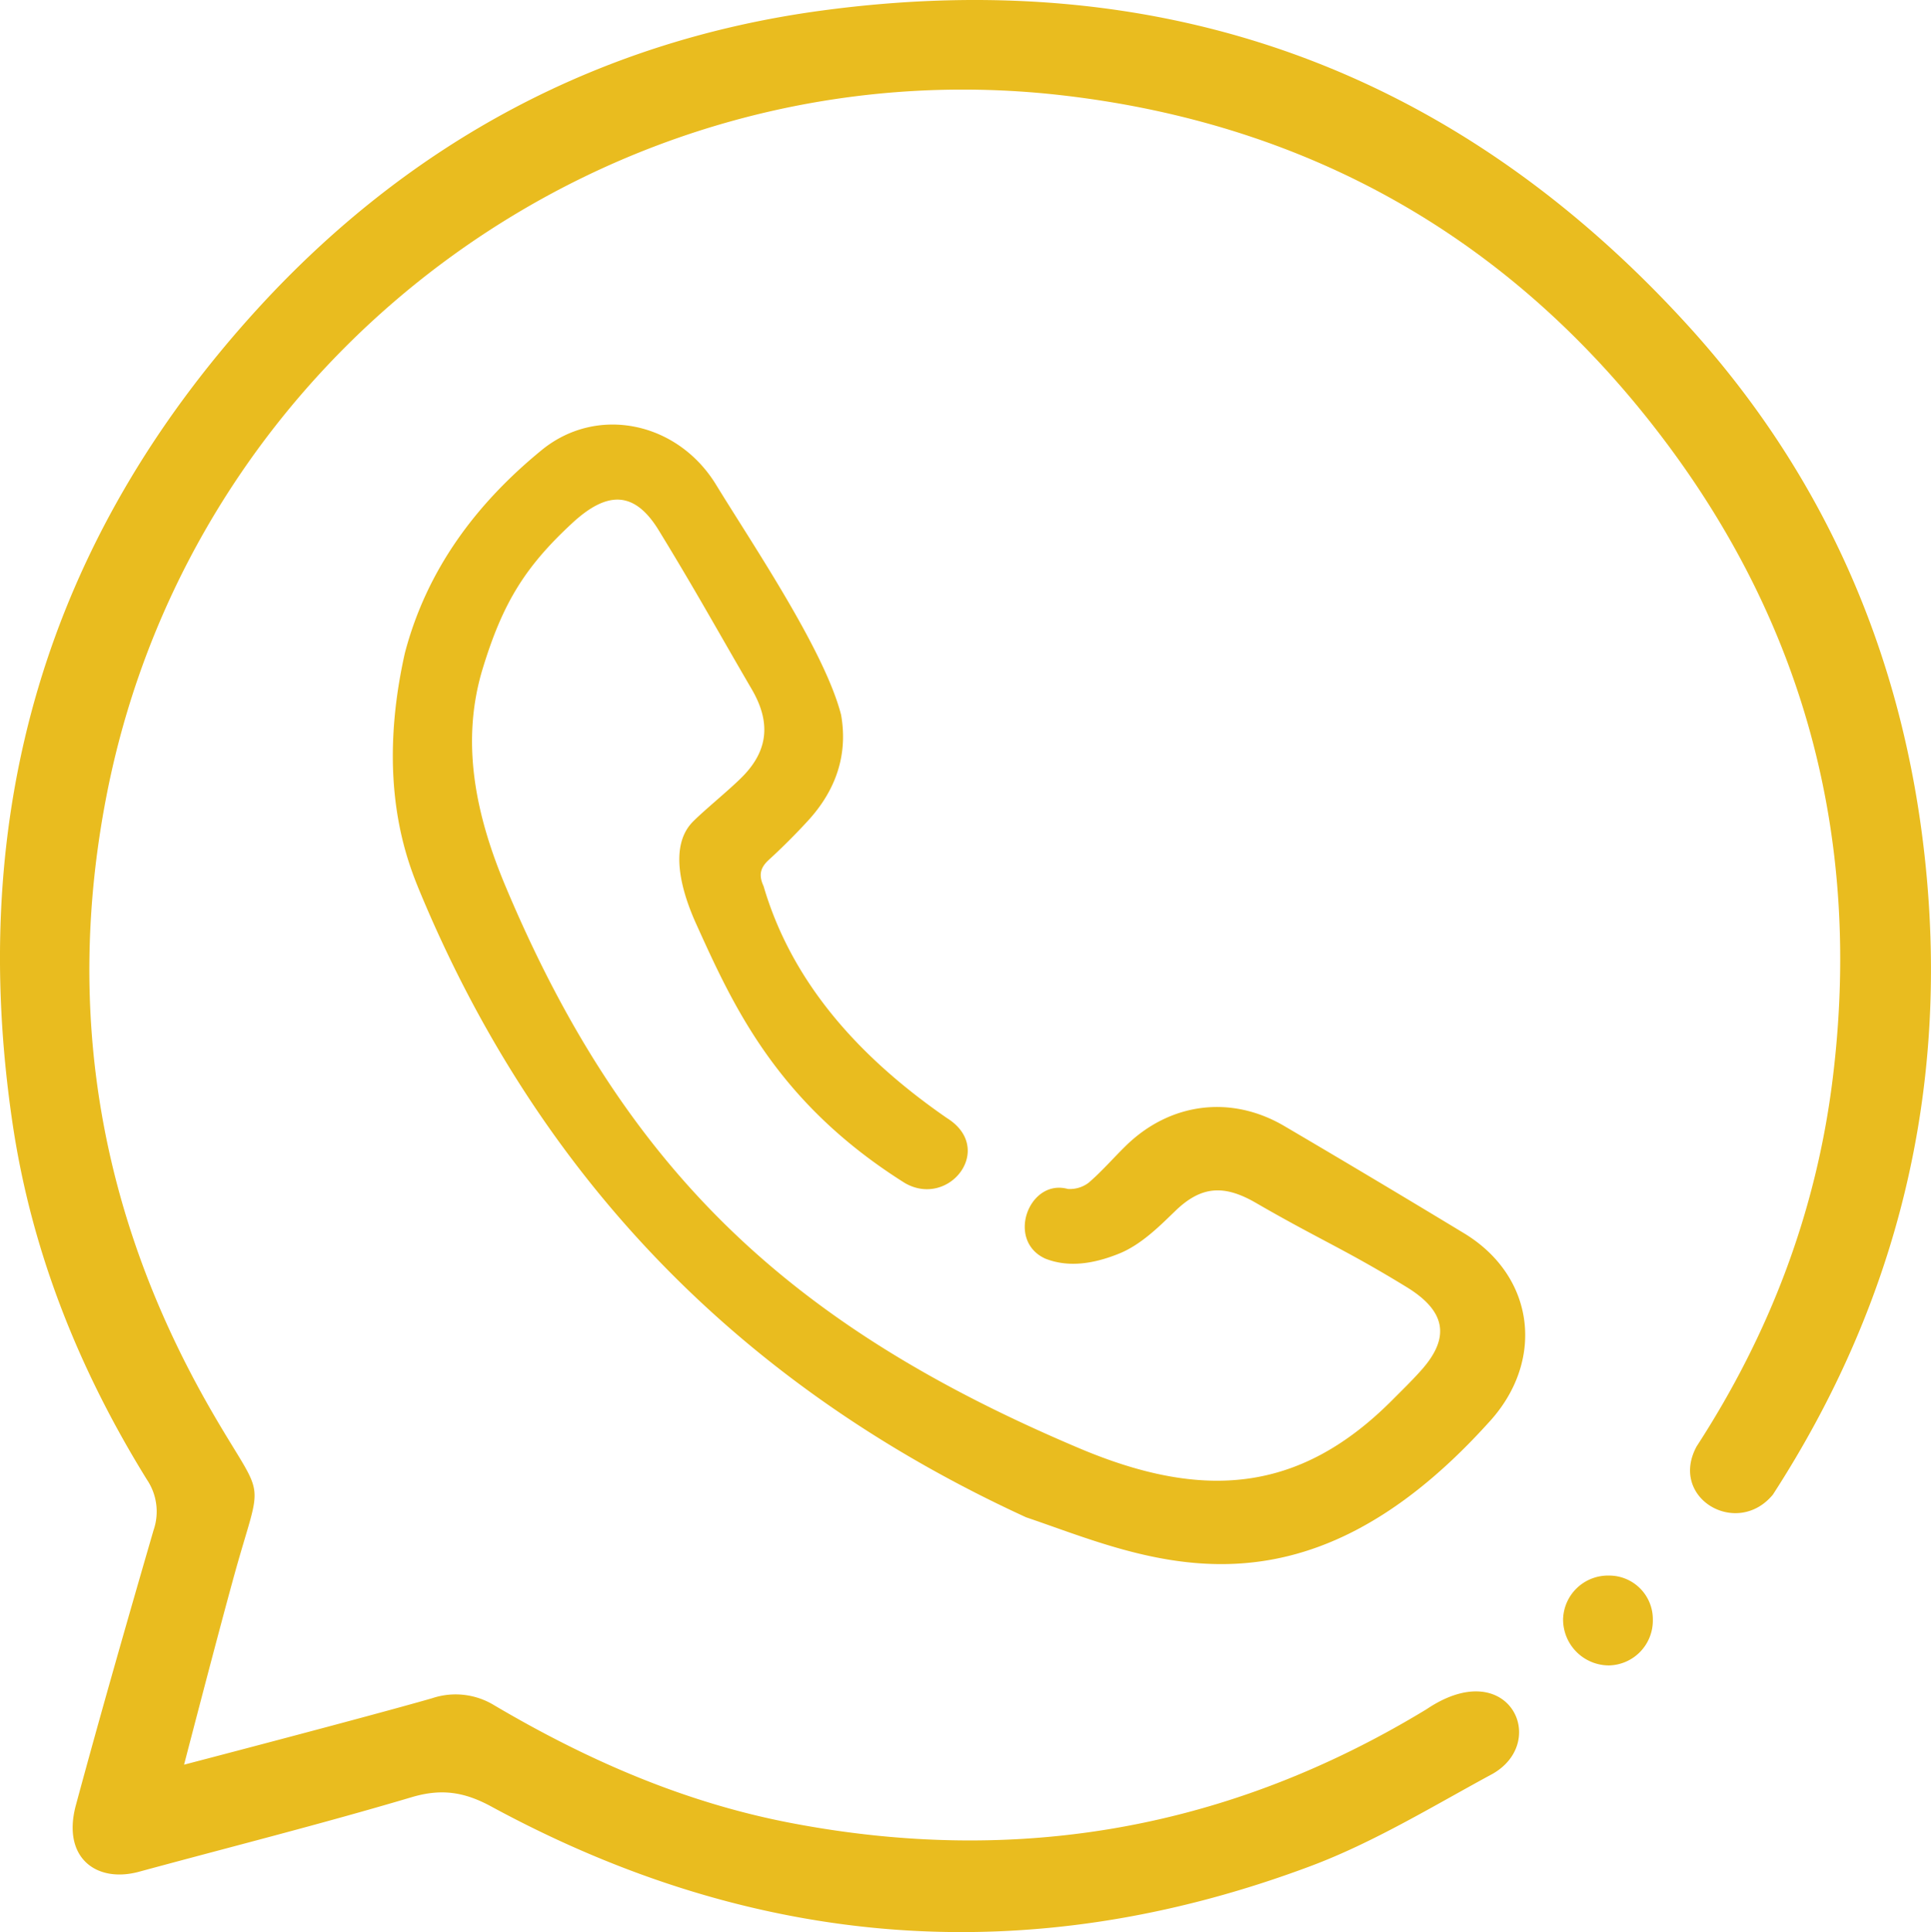 <svg xmlns="http://www.w3.org/2000/svg" viewBox="0 0 427.08 427.27" fill="#e9bc1f"><path d="M40.71,390.25s40.11-10.46,54.82-14.68a16.36,16.36,0,0,1,13.82,1.57c20.49,12.08,42,21.49,65.57,26,50.1,9.6,97,1.36,140.62-25.17,18-12.11,27.19,7,14.66,14.26-13.29,7.19-26.36,15.22-40.42,20.48C227.54,436,167,431.18,108.62,399.48c-6-3.25-11.08-4-17.71-2-19.93,5.91-40.1,11-60.18,16.45-9.33,2.53-17-3-14-14.53,5.51-20.4,11.34-40.71,17.23-61a12.6,12.6,0,0,0-1.46-11.18C17.5,303,7.08,277,2.84,248.86-7.45,180.15,10.11,119.59,57,68.26,90.55,31.55,132.43,9,181.66,2.35c75.92-10.28,140.44,13.18,192,70,30.34,33.48,47.45,73.37,52.15,118.24,5.3,50.5-6.06,97.24-33.7,139.94-7.95,9.62-23.09.76-16.85-10.69,16.12-24.83,26.43-51.8,30.07-81.22,6.4-51.64-5.53-98.77-36.58-140.41C335.41,53.5,290.46,27.5,235,21.09,135.21,9.54,42.57,77.57,23.51,176.2c-9.24,47.82-1.32,93,23,135.37,12.63,22,11.66,13.29,4.88,38.29C47.82,362.86,40.71,390.25,40.71,390.25Z"/><path d="M355.84,348.43a9.66,9.66,0,0,1,9.72,9.6h0v.27a9.92,9.92,0,0,1-9.76,10,10.16,10.16,0,0,1-10.09-10.23h0A9.93,9.93,0,0,1,355.84,348.43Z"/><path d="M89.54,144.44c4.83-18.43,15.73-33,30.17-44.83,12.23-10.09,30.12-6.39,38.66,7.58,8.11,13.25,24,36.67,27.65,50.88,1.59,8.94-1.23,16.79-7.32,23.43-2.76,3-5.65,5.9-8.66,8.65-1.93,1.77-2.27,3.41-1.16,5.82,6,20.46,20.12,37.18,40.56,51.29,10.78,6.74.49,20-9.3,14.37-28.33-17.8-37.95-39.16-46.16-57.3-3.17-7-6.2-17.17-.68-22.67,2.72-2.73,8.52-7.4,11.19-10.2,5.61-5.88,5.84-12.08,1.76-19.06-8-13.72-12.14-21.35-20.42-34.9-5.41-9-11.44-9-19.15-1.93-10.6,9.78-15.43,17.77-19.78,31.82-5.18,16.5-1.73,32.89,5,48.83,26.66,63.35,63.67,97.4,127,124.14,26.94,11.33,48.33,10,68.94-10.65,2.18-2.19,4.41-4.35,6.46-6.65,6.67-7.44,5.3-13.22-3.2-18.43-13.63-8.35-19.37-10.54-33.21-18.55-7.07-4.12-12.16-3.92-18,1.76-3.18,3.06-7.39,7.37-12.36,9.38-5.86,2.37-11.38,3.09-16.36,1.11-8.74-4-3.59-17.76,5-15.4a6.85,6.85,0,0,0,4.6-1.37c2.92-2.51,5.46-5.46,8.22-8.16,9.77-9.56,23.23-11.3,35-4.42q20,11.75,39.75,23.71c15.9,9.58,18.06,28.5,5.37,42.05-42.2,46.6-76.48,29.48-102.15,20.81-62.53-28.69-107.39-74.44-133.89-137.86C90.23,190.86,83,173.62,89.54,144.44Z"/></svg>